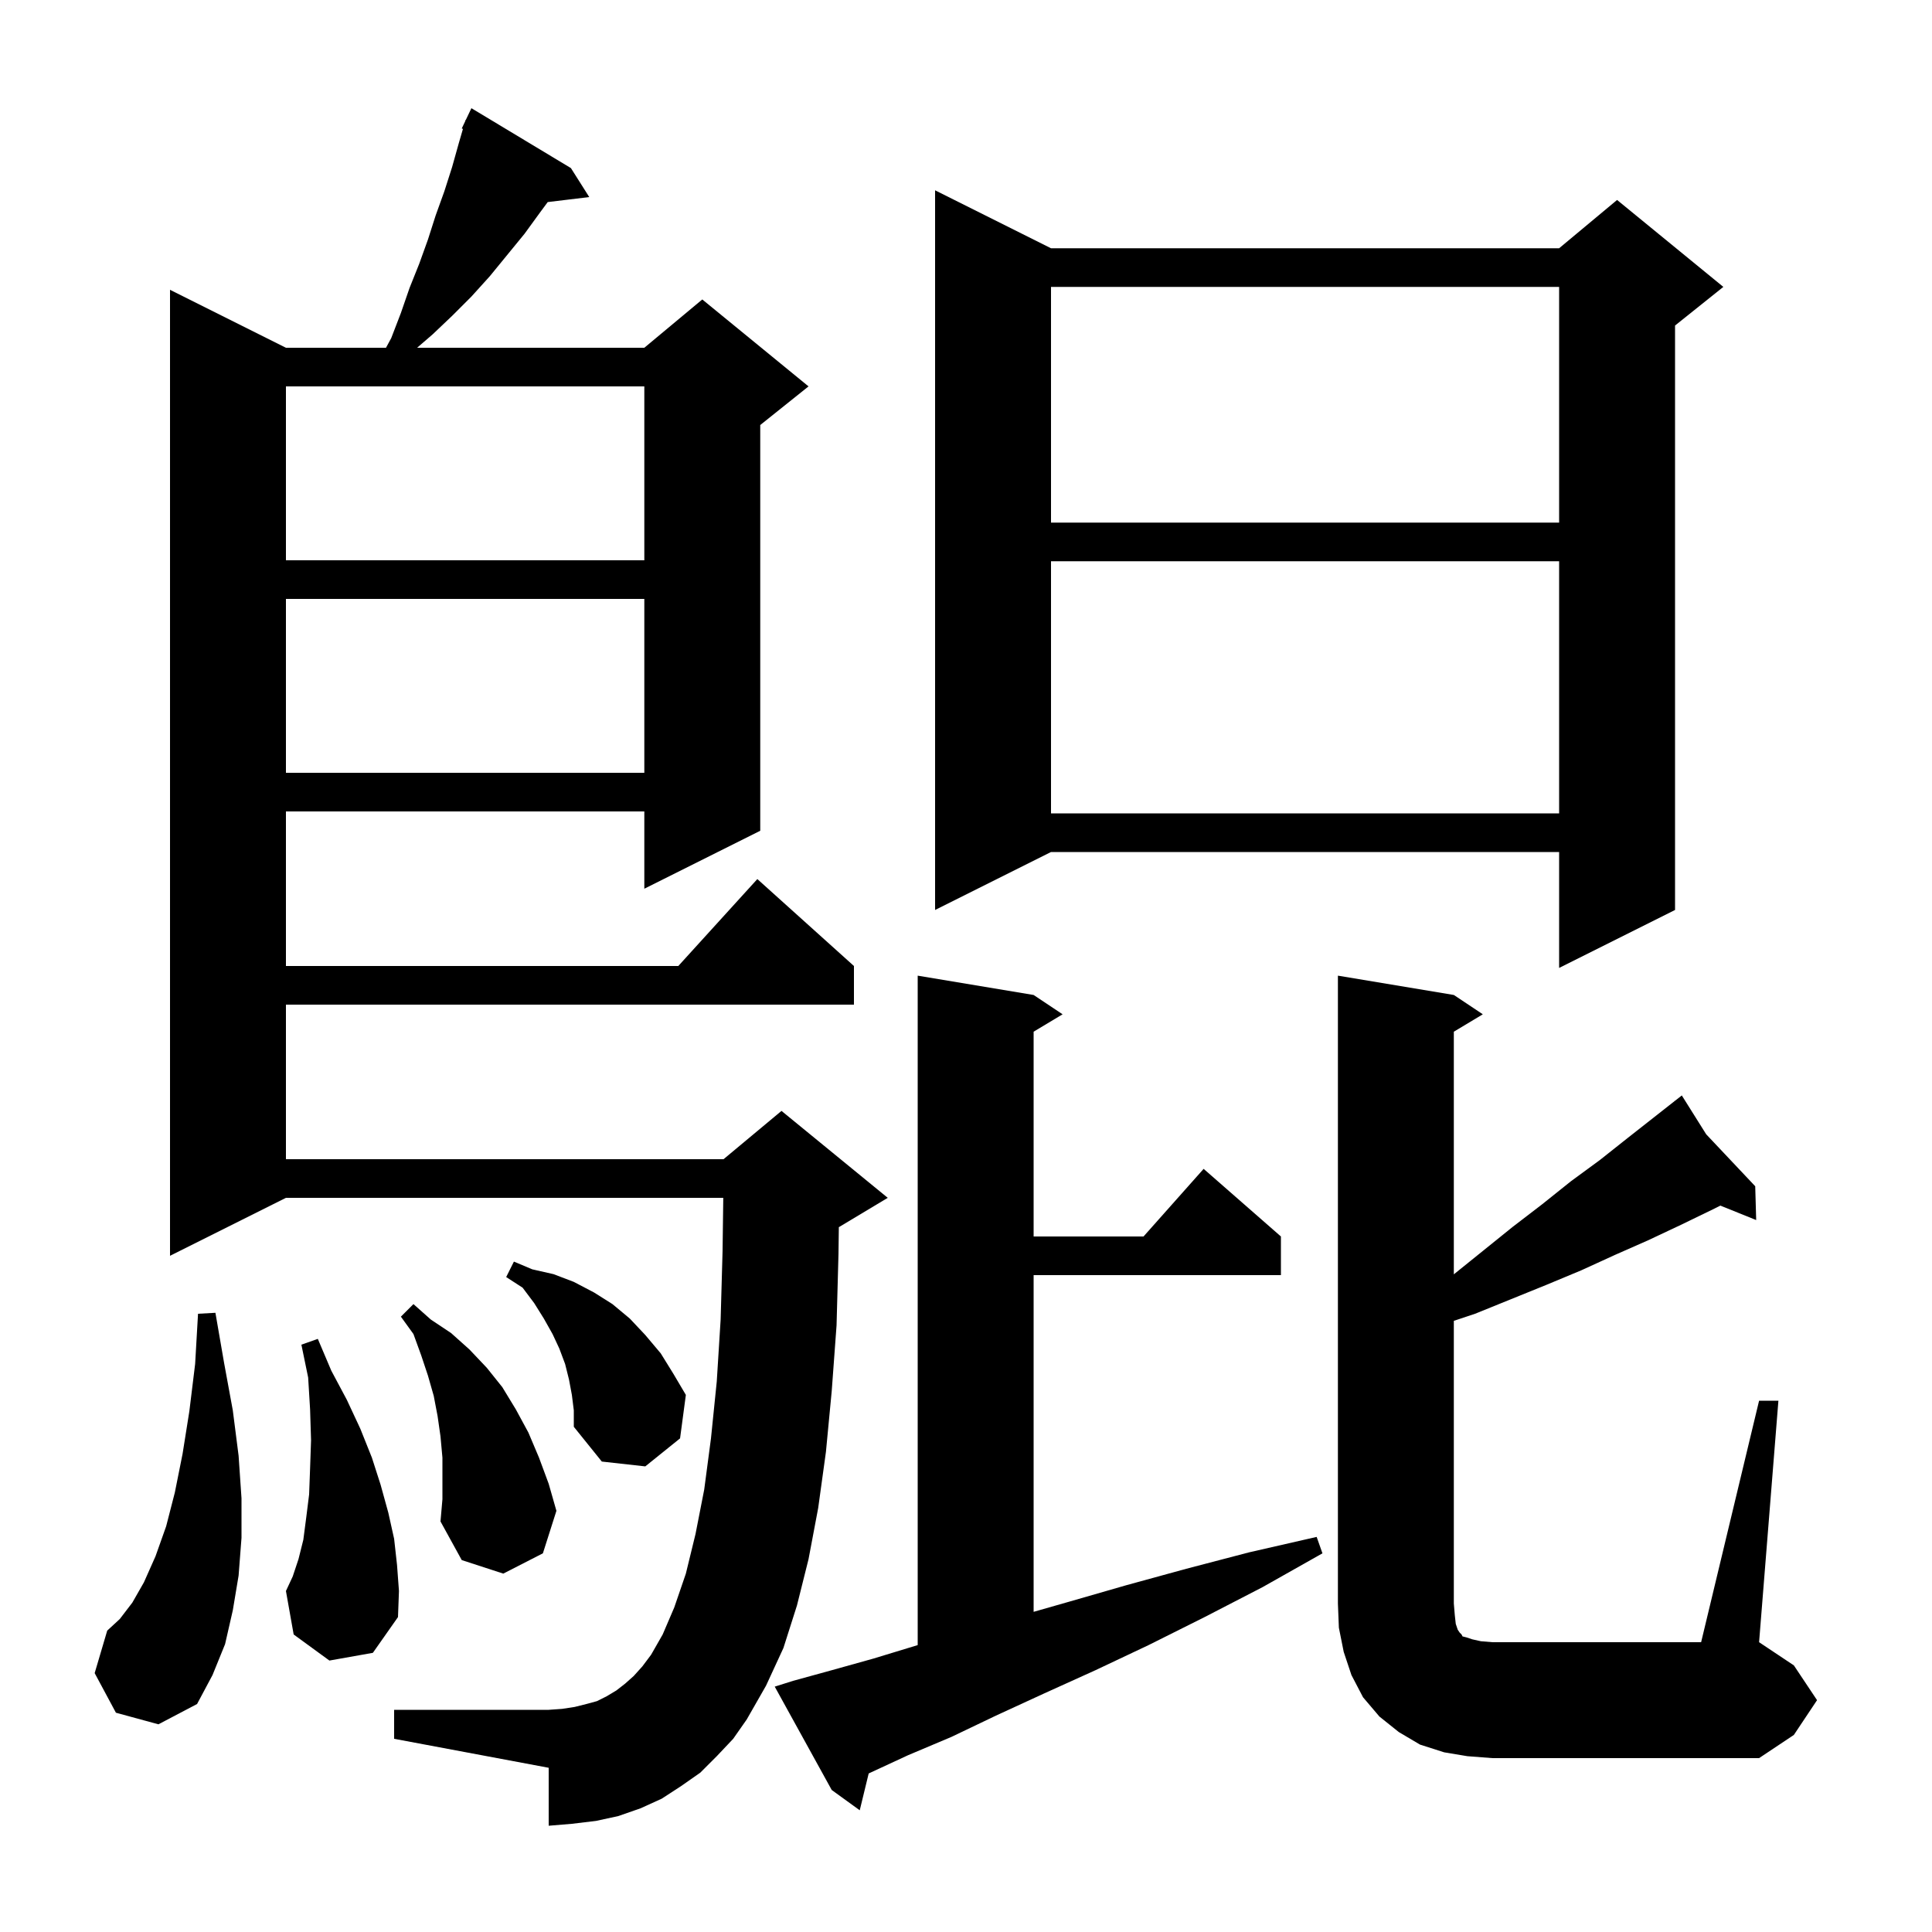 <svg xmlns="http://www.w3.org/2000/svg" xmlns:xlink="http://www.w3.org/1999/xlink" version="1.1" baseProfile="full" viewBox="0 0 200 200" width="200" height="200"><g fill="currentColor"><path d="M 82.1 174.0 L 86.1 172.9 L 90.4 171.7 L 95.0 170.3 L 95.0 101.0 L 107.0 103.0 L 110.0 105.0 L 107.0 106.8 L 107.0 128.0 L 118.378 128.0 L 124.6 121.0 L 132.6 128.0 L 132.6 132.0 L 107.0 132.0 L 107.0 166.857 L 110.7 165.8 L 116.6 164.1 L 122.8 162.4 L 129.3 160.7 L 136.3 159.1 L 136.9 160.8 L 130.7 164.3 L 124.7 167.4 L 118.9 170.3 L 113.4 172.9 L 108.1 175.3 L 103.1 177.6 L 98.5 179.8 L 94.0 181.7 L 89.926 183.588 L 89.0 187.4 L 86.1 185.3 L 80.2 174.6 Z M 182.1 145.0 L 184.1 145.0 L 182.1 170.0 L 185.7 172.4 L 188.1 176.0 L 185.7 179.6 L 182.1 182.0 L 154.5 182.0 L 151.9 181.8 L 149.5 181.4 L 147.0 180.6 L 144.8 179.3 L 142.8 177.7 L 141.1 175.7 L 139.9 173.4 L 139.1 171.0 L 138.6 168.5 L 138.5 166.0 L 138.5 101.0 L 150.5 103.0 L 153.5 105.0 L 150.5 106.8 L 150.5 131.919 L 156.6 127.0 L 159.6 124.7 L 162.6 122.3 L 165.6 120.1 L 168.5 117.8 L 173.36 113.981 L 173.3 113.9 L 173.37 113.974 L 174.1 113.4 L 176.623 117.42 L 181.7 122.8 L 181.8 126.3 L 178.092 124.804 L 177.3 125.2 L 174.0 126.8 L 170.6 128.4 L 167.2 129.9 L 163.7 131.5 L 160.1 133.0 L 152.7 136.0 L 150.5 136.733 L 150.5 166.0 L 150.6 167.2 L 150.7 168.1 L 150.9 168.7 L 151.1 169.0 L 151.3 169.2 L 151.4 169.4 L 151.8 169.5 L 152.4 169.7 L 153.3 169.9 L 154.5 170.0 L 176.1 170.0 Z M 74.2 181.8 L 72.5 183.5 L 70.5 184.9 L 68.5 186.2 L 66.3 187.2 L 64.0 188.0 L 61.7 188.5 L 59.2 188.8 L 56.8 189.0 L 56.8 183.0 L 40.8 180.0 L 40.8 177.0 L 56.8 177.0 L 58.2 176.9 L 59.5 176.7 L 60.7 176.4 L 61.8 176.1 L 62.8 175.6 L 63.8 175.0 L 64.7 174.3 L 65.6 173.5 L 66.5 172.5 L 67.4 171.3 L 68.6 169.2 L 69.8 166.4 L 71.0 162.9 L 72.0 158.8 L 72.9 154.2 L 73.6 148.9 L 74.2 143.0 L 74.6 136.6 L 74.8 129.5 L 74.873 124.0 L 29.6 124.0 L 17.6 130.0 L 17.6 30.0 L 29.6 36.0 L 39.958 36.0 L 40.5 35.0 L 41.5 32.4 L 42.4 29.8 L 43.4 27.3 L 44.3 24.8 L 45.1 22.3 L 46.0 19.8 L 46.8 17.3 L 47.5 14.8 L 47.924 13.345 L 47.8 13.3 L 48.155 12.555 L 48.2 12.4 L 48.223 12.411 L 48.8 11.2 L 59.1 17.4 L 61.0 20.4 L 56.699 20.919 L 55.9 22.0 L 54.3 24.2 L 50.7 28.6 L 48.8 30.7 L 46.8 32.7 L 44.8 34.6 L 43.179 36.0 L 66.7 36.0 L 72.7 31.0 L 83.7 40.0 L 78.7 44.0 L 78.7 86.0 L 66.7 92.0 L 66.7 84.0 L 29.6 84.0 L 29.6 100.0 L 70.218 100.0 L 78.4 91.0 L 88.4 100.0 L 88.4 104.0 L 29.6 104.0 L 29.6 120.0 L 74.9 120.0 L 80.9 115.0 L 91.9 124.0 L 86.9 127.0 L 86.836 127.027 L 86.8 129.8 L 86.6 137.2 L 86.1 144.0 L 85.5 150.3 L 84.7 156.1 L 83.7 161.4 L 82.5 166.2 L 81.1 170.6 L 79.3 174.5 L 77.3 178.0 L 75.9 180.0 Z M 12.0 177.3 L 9.8 173.2 L 11.1 168.8 L 12.4 167.6 L 13.7 165.9 L 14.9 163.8 L 16.1 161.1 L 17.2 158.0 L 18.1 154.5 L 18.9 150.5 L 19.6 146.1 L 20.2 141.2 L 20.5 136.0 L 22.3 135.9 L 23.2 141.1 L 24.1 146.0 L 24.7 150.7 L 25.0 155.1 L 25.0 159.2 L 24.7 163.1 L 24.1 166.7 L 23.3 170.2 L 22.0 173.4 L 20.4 176.4 L 16.4 178.5 Z M 34.1 171.9 L 30.4 169.2 L 29.6 164.7 L 30.3 163.2 L 30.9 161.4 L 31.4 159.4 L 31.7 157.1 L 32.0 154.7 L 32.1 152.0 L 32.2 149.1 L 32.1 145.9 L 31.9 142.6 L 31.2 139.2 L 32.9 138.6 L 34.3 141.9 L 35.9 144.9 L 37.3 147.9 L 38.5 150.9 L 39.4 153.7 L 40.2 156.6 L 40.8 159.3 L 41.1 162.0 L 41.3 164.7 L 41.2 167.4 L 38.6 171.1 Z M 45.8 150.9 L 45.6 148.7 L 45.3 146.6 L 44.9 144.5 L 44.3 142.4 L 43.6 140.3 L 42.8 138.1 L 41.5 136.3 L 42.8 135.0 L 44.6 136.6 L 46.7 138.0 L 48.6 139.7 L 50.4 141.6 L 52.0 143.6 L 53.4 145.9 L 54.7 148.3 L 55.8 150.9 L 56.8 153.6 L 57.6 156.4 L 56.2 160.8 L 52.1 162.9 L 47.8 161.5 L 45.6 157.5 L 45.8 155.2 Z M 59.2 144.4 L 58.9 142.8 L 58.5 141.2 L 57.9 139.6 L 57.2 138.1 L 56.3 136.5 L 55.3 134.9 L 54.1 133.3 L 52.4 132.2 L 53.2 130.6 L 55.1 131.4 L 57.3 131.9 L 59.4 132.7 L 61.5 133.8 L 63.4 135.0 L 65.2 136.5 L 66.8 138.2 L 68.4 140.1 L 69.7 142.2 L 71.0 144.4 L 70.4 148.9 L 66.8 151.8 L 62.3 151.3 L 59.4 147.7 L 59.4 146.0 Z M 108.8 25.7 L 161.4 25.7 L 167.4 20.7 L 178.4 29.7 L 173.4 33.7 L 173.4 94.2 L 161.4 100.2 L 161.4 88.2 L 108.8 88.2 L 96.8 94.2 L 96.8 19.7 Z M 108.8 58.1 L 108.8 84.2 L 161.4 84.2 L 161.4 58.1 Z M 29.6 62.0 L 29.6 80.0 L 66.7 80.0 L 66.7 62.0 Z M 29.6 40.0 L 29.6 58.0 L 66.7 58.0 L 66.7 40.0 Z M 108.8 29.7 L 108.8 54.1 L 161.4 54.1 L 161.4 29.7 Z "/></g></svg>